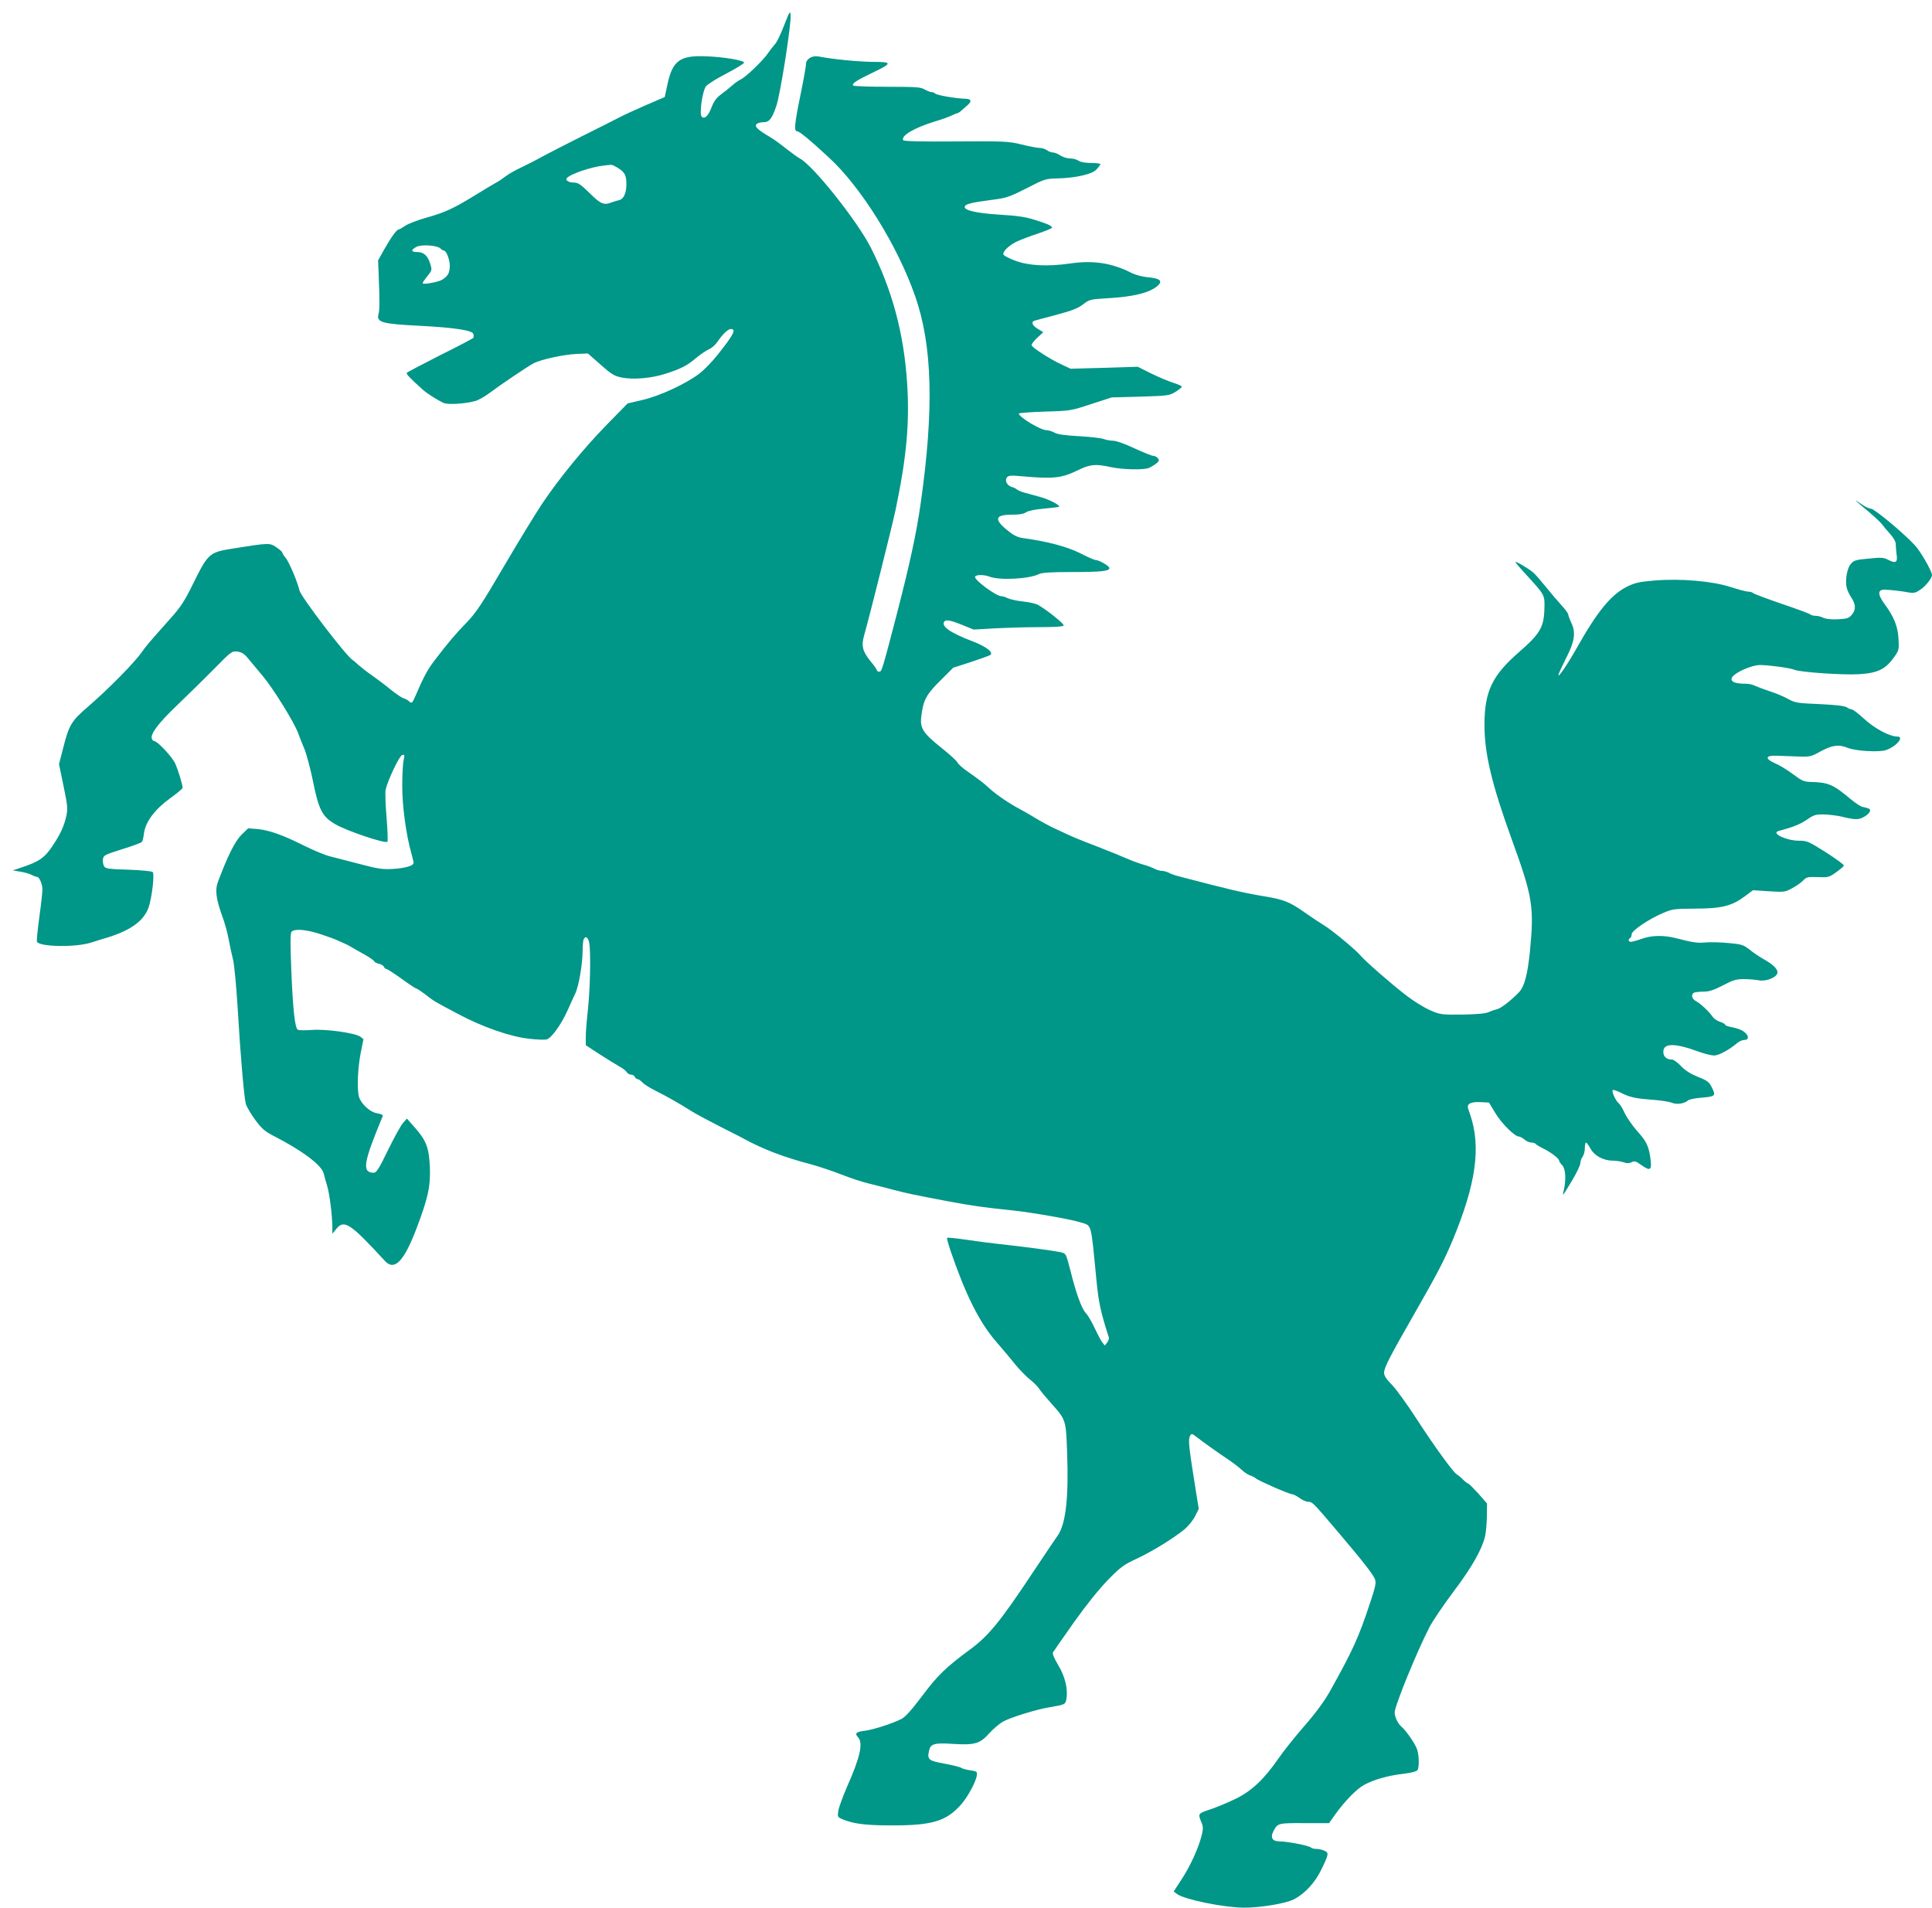 <?xml version="1.0" standalone="no"?>
<!DOCTYPE svg PUBLIC "-//W3C//DTD SVG 20010904//EN"
 "http://www.w3.org/TR/2001/REC-SVG-20010904/DTD/svg10.dtd">
<svg version="1.0" xmlns="http://www.w3.org/2000/svg"
 width="1280pt" height="1264pt" viewBox="0 0 1280 1264"
 preserveAspectRatio="xMidYMid meet">
<g transform="translate(0,1264) scale(0.1,-0.1)"
fill="#009688" stroke="none">
<path d="M5195 12472 c-22 -57 -49 -114 -61 -125 -11 -12 -31 -38 -44 -57 -32
-48 -144 -157 -182 -176 -18 -9 -43 -27 -57 -40 -14 -13 -46 -39 -71 -57 -33
-24 -49 -46 -65 -86 -22 -59 -47 -83 -66 -64 -17 17 4 168 28 201 10 13 71 52
136 85 64 34 117 66 117 72 0 15 -137 38 -252 42 -173 7 -222 -28 -256 -186
l-18 -84 -130 -56 c-71 -31 -147 -66 -169 -78 -22 -12 -130 -66 -240 -121
-110 -55 -234 -119 -275 -141 -41 -23 -104 -55 -140 -72 -36 -17 -81 -42 -100
-57 -19 -15 -47 -34 -63 -42 -15 -8 -80 -47 -145 -87 -142 -87 -197 -112 -327
-148 -55 -16 -114 -39 -132 -52 -17 -12 -36 -23 -41 -23 -14 0 -52 -54 -98
-135 l-39 -70 4 -100 c7 -172 6 -229 -1 -255 -16 -56 20 -66 282 -79 225 -12
338 -30 346 -53 3 -10 3 -22 0 -26 -3 -5 -102 -57 -221 -116 -118 -60 -217
-112 -220 -116 -5 -8 20 -34 104 -110 28 -26 101 -72 141 -90 27 -12 136 -6
205 12 22 5 64 29 95 52 76 57 258 180 297 200 50 25 197 57 282 61 l76 3 83
-73 c72 -64 91 -76 140 -86 78 -16 201 -5 295 26 99 32 140 53 201 105 28 23
64 47 81 55 18 7 42 28 55 46 38 56 73 89 92 89 38 0 18 -38 -87 -170 -37 -47
-93 -104 -124 -127 -88 -67 -262 -147 -375 -173 l-98 -23 -138 -141 c-154
-158 -314 -353 -430 -526 -42 -63 -155 -248 -250 -410 -149 -254 -183 -306
-249 -375 -78 -81 -114 -123 -210 -248 -49 -64 -74 -111 -130 -241 -20 -45
-23 -48 -39 -34 -9 9 -27 19 -39 22 -13 4 -52 31 -87 59 -35 29 -90 70 -121
92 -32 22 -72 53 -89 68 -17 16 -35 32 -41 35 -45 30 -342 419 -351 460 -12
54 -68 188 -91 215 -13 16 -23 32 -23 36 0 5 -17 20 -39 35 -43 30 -48 30
-286 -8 -158 -25 -166 -32 -263 -228 -62 -126 -84 -159 -160 -244 -135 -151
-156 -176 -182 -214 -49 -70 -220 -244 -358 -363 -108 -93 -125 -120 -163
-271 l-28 -109 30 -145 c26 -125 29 -151 19 -195 -14 -68 -40 -125 -95 -206
-50 -74 -84 -98 -193 -135 l-67 -23 49 -8 c27 -4 61 -14 75 -21 14 -8 31 -14
37 -14 14 0 34 -45 35 -80 1 -14 -8 -96 -20 -183 -12 -87 -19 -162 -16 -167
21 -34 255 -37 355 -6 25 8 61 19 80 25 177 50 271 115 304 208 22 61 41 222
28 235 -6 6 -76 13 -162 16 -135 4 -152 7 -161 24 -6 10 -9 31 -7 46 3 25 12
29 128 66 69 21 128 43 131 49 4 5 10 31 13 57 10 75 73 159 173 231 46 33 83
64 83 69 0 21 -30 118 -49 161 -19 43 -118 149 -139 149 -6 0 -13 7 -16 16
-12 30 46 106 168 222 66 64 175 170 241 237 118 120 121 122 158 118 29 -4
46 -15 72 -47 19 -22 62 -74 96 -115 70 -83 210 -310 235 -380 9 -25 27 -72
41 -104 14 -33 38 -125 55 -205 39 -196 62 -242 148 -292 76 -45 332 -131 347
-117 3 4 1 76 -6 161 -7 85 -10 167 -6 184 14 63 92 227 110 230 16 4 17 0 9
-35 -5 -21 -9 -99 -9 -173 0 -134 26 -323 61 -446 8 -28 14 -55 14 -61 0 -19
-55 -35 -135 -40 -69 -4 -99 0 -220 32 -77 20 -166 43 -197 51 -32 7 -108 39
-169 69 -143 72 -233 104 -311 112 l-64 5 -44 -43 c-43 -42 -91 -138 -157
-314 -19 -51 -11 -111 27 -218 17 -44 37 -116 45 -160 8 -43 21 -104 29 -135
8 -32 22 -178 31 -327 18 -308 42 -586 54 -630 5 -17 32 -63 60 -102 45 -61
63 -77 124 -109 190 -97 320 -195 332 -250 4 -16 13 -51 22 -79 16 -51 34
-194 35 -274 l0 -45 27 33 c51 63 93 35 320 -212 63 -70 126 -7 209 210 78
205 95 283 90 412 -6 127 -24 175 -100 261 l-52 59 -24 -27 c-14 -14 -59 -95
-100 -179 -61 -126 -78 -153 -96 -153 -80 1 -69 66 60 376 3 7 -12 14 -37 18
-51 8 -113 68 -123 118 -11 58 -5 183 13 278 l19 95 -20 16 c-32 25 -232 53
-325 45 -43 -3 -84 -3 -90 2 -19 12 -32 126 -43 392 -7 179 -7 246 1 256 19
23 99 16 195 -16 49 -16 98 -34 109 -40 11 -5 31 -14 45 -20 14 -6 34 -16 45
-23 11 -7 50 -29 88 -50 37 -21 67 -42 67 -47 0 -4 13 -11 29 -15 16 -3 32
-13 35 -21 3 -8 10 -14 16 -14 6 0 51 -29 101 -65 49 -36 94 -65 98 -65 5 0
30 -17 57 -37 61 -48 62 -48 219 -131 161 -86 344 -150 469 -164 51 -6 103 -8
117 -5 32 8 98 100 140 194 16 37 39 87 50 110 23 46 49 197 49 285 0 31 3 63
6 72 11 29 31 17 38 -21 11 -67 6 -304 -9 -443 -8 -74 -15 -157 -14 -185 l0
-50 92 -60 c51 -33 109 -69 131 -81 21 -11 42 -28 48 -37 5 -9 18 -17 29 -17
11 0 22 -7 25 -15 4 -8 12 -15 19 -15 6 0 20 -10 31 -21 10 -12 48 -36 84 -54
73 -36 162 -87 230 -130 37 -24 125 -71 305 -162 11 -5 34 -17 50 -26 132 -72
271 -125 448 -171 54 -15 144 -45 200 -67 56 -22 138 -50 182 -60 44 -11 116
-29 160 -41 110 -28 134 -33 350 -74 182 -34 237 -42 440 -63 124 -13 390 -59
447 -78 85 -27 73 14 113 -393 14 -141 28 -205 81 -370 3 -8 -2 -24 -11 -35
l-15 -20 -16 20 c-9 11 -32 54 -51 95 -19 41 -45 86 -59 100 -28 30 -65 131
-103 285 -27 104 -29 110 -57 117 -53 12 -233 36 -424 57 -47 5 -140 17 -207
27 -67 10 -125 16 -128 13 -3 -3 8 -43 24 -90 99 -289 190 -470 299 -596 42
-49 101 -118 129 -154 29 -35 73 -80 97 -99 24 -19 51 -46 60 -60 8 -14 45
-58 81 -98 98 -110 97 -108 105 -327 11 -298 -9 -472 -62 -548 -16 -23 -90
-132 -163 -242 -218 -329 -296 -424 -420 -515 -158 -116 -216 -173 -315 -306
-72 -95 -111 -139 -138 -153 -59 -30 -189 -72 -243 -78 -57 -7 -68 -17 -45
-42 36 -39 16 -131 -73 -331 -27 -63 -53 -134 -57 -157 -6 -41 -6 -42 32 -58
66 -28 153 -39 314 -39 276 -1 369 27 468 139 45 51 100 154 104 195 3 22 -2
25 -45 31 -27 4 -54 12 -60 17 -7 5 -56 17 -109 27 -106 19 -116 27 -103 85
10 47 35 54 158 46 145 -9 179 1 240 69 26 29 67 64 91 78 52 29 223 82 316
97 95 16 99 18 105 53 12 65 -9 151 -54 225 -26 43 -40 76 -35 84 4 7 66 96
138 198 83 117 166 220 226 282 85 87 105 101 191 141 101 47 244 135 317 195
24 20 55 58 69 85 l25 50 -21 131 c-41 255 -49 321 -40 344 10 27 14 27 47 1
48 -37 135 -99 202 -144 36 -24 80 -57 97 -74 18 -16 43 -33 55 -36 13 -4 30
-13 38 -20 21 -17 223 -105 241 -105 8 0 30 -11 49 -25 19 -14 44 -25 57 -25
28 0 33 -6 202 -205 167 -197 228 -276 241 -309 8 -23 3 -50 -34 -159 -75
-228 -115 -314 -264 -581 -37 -66 -94 -144 -169 -230 -63 -72 -142 -171 -176
-221 -92 -133 -176 -212 -279 -262 -47 -23 -122 -55 -167 -70 -87 -30 -85 -27
-60 -90 11 -26 11 -42 0 -85 -22 -86 -77 -205 -133 -290 l-52 -80 23 -17 c48
-36 308 -89 441 -90 106 -1 277 27 332 55 71 36 141 111 182 197 50 103 51
111 21 125 -14 7 -38 12 -53 12 -16 0 -32 4 -38 10 -12 12 -156 40 -206 40
-48 0 -63 24 -42 66 29 55 29 56 205 55 l164 0 40 56 c63 88 142 170 192 197
61 34 160 63 262 74 50 6 87 16 92 24 13 19 11 100 -3 139 -12 36 -73 124
-102 148 -24 20 -46 65 -46 95 0 43 147 404 231 566 21 41 93 147 159 235 121
160 188 279 209 366 6 26 11 85 12 132 l1 86 -58 66 c-33 36 -62 65 -66 65 -4
0 -21 13 -37 29 -16 16 -34 30 -38 32 -21 8 -156 195 -265 364 -64 99 -139
203 -167 231 -36 36 -51 59 -51 78 0 35 34 101 200 391 152 265 199 356 255
490 155 374 188 617 115 831 -20 56 -20 59 -3 72 11 8 39 12 73 10 l55 -3 41
-68 c40 -68 129 -157 157 -157 7 0 24 -9 37 -20 13 -11 33 -20 46 -20 13 0 25
-4 28 -9 4 -5 27 -19 52 -31 50 -25 104 -66 104 -81 0 -5 9 -18 20 -29 22 -22
27 -94 11 -163 -11 -48 -13 -50 54 61 30 50 55 102 55 115 0 13 7 32 15 43 8
10 15 36 15 57 0 20 3 37 8 37 4 0 17 -18 30 -41 27 -48 85 -78 148 -79 23 0
55 -5 72 -11 22 -8 36 -7 52 1 19 10 28 7 66 -20 56 -40 68 -33 60 34 -12 92
-25 120 -88 191 -34 38 -71 93 -84 120 -12 28 -30 57 -39 65 -21 17 -49 79
-40 88 3 3 25 -4 48 -15 61 -32 100 -41 211 -49 55 -4 114 -13 132 -20 33 -14
82 -7 109 16 7 6 45 14 83 17 97 8 101 12 75 65 -19 39 -28 47 -93 73 -49 20
-85 42 -113 72 -23 24 -49 43 -60 43 -35 0 -57 19 -57 51 0 59 74 60 235 1 39
-14 84 -25 101 -25 30 -1 103 39 154 83 13 11 34 20 47 20 39 0 27 41 -20 65
-14 7 -44 16 -66 20 -23 4 -41 11 -41 15 0 5 -15 14 -34 20 -19 6 -41 21 -49
33 -22 33 -79 87 -109 103 -31 16 -37 48 -12 58 9 3 36 6 62 6 35 0 66 10 126
41 68 36 88 42 140 42 34 0 78 -4 99 -8 45 -9 113 17 122 46 8 24 -24 57 -90
94 -27 15 -70 44 -93 63 -41 32 -52 36 -140 44 -54 5 -122 7 -152 4 -55 -5
-83 -1 -195 28 -83 21 -160 20 -228 -4 -31 -11 -63 -20 -72 -20 -17 0 -20 16
-5 25 6 3 10 15 10 25 0 24 112 100 208 141 63 27 75 28 213 29 174 0 244 18
328 81 l55 41 105 -7 c103 -6 107 -6 156 21 28 15 60 38 73 52 20 21 30 23 96
21 69 -3 75 -1 121 32 27 19 50 39 51 44 2 6 -52 45 -119 88 -116 73 -125 77
-180 77 -81 0 -186 50 -134 64 99 27 141 44 186 74 48 33 60 37 115 36 33 -1
84 -7 111 -13 98 -24 119 -24 158 -1 37 22 48 47 25 54 -7 3 -24 7 -38 10 -14
3 -50 27 -81 53 -111 94 -147 110 -259 112 -50 2 -61 7 -120 51 -36 27 -89 60
-118 72 -71 31 -67 54 8 51 30 -1 93 -3 140 -5 82 -3 88 -2 154 35 76 41 121
46 178 22 51 -21 206 -30 252 -15 69 23 126 90 76 90 -50 0 -148 52 -217 115
-39 36 -77 65 -85 65 -7 0 -22 6 -33 14 -14 9 -71 16 -180 21 -150 6 -163 9
-210 35 -27 15 -81 38 -120 50 -38 13 -82 29 -97 36 -14 8 -42 14 -61 14 -68
0 -98 11 -95 34 5 33 129 91 193 90 67 -2 194 -19 225 -32 42 -16 316 -35 424
-29 124 7 176 32 232 109 36 50 36 53 32 127 -5 83 -30 145 -95 233 -45 62
-43 94 7 91 46 -2 106 -9 155 -18 34 -6 47 -3 76 17 35 22 79 77 79 98 0 25
-75 156 -113 197 -73 79 -269 243 -292 243 -12 0 -41 14 -66 32 -58 41 -41 24
51 -52 41 -35 81 -72 89 -84 8 -11 32 -40 53 -63 25 -28 38 -52 38 -70 0 -16
3 -44 5 -63 9 -55 -4 -65 -51 -41 -35 18 -48 19 -134 10 -83 -7 -98 -12 -117
-34 -24 -27 -38 -98 -30 -150 3 -19 17 -51 31 -72 32 -46 33 -84 4 -117 -20
-23 -33 -26 -93 -29 -44 -2 -79 2 -95 10 -14 7 -36 13 -51 13 -14 0 -29 4 -35
9 -5 5 -90 37 -189 70 -98 34 -184 66 -189 71 -6 6 -20 10 -33 10 -13 0 -65
14 -115 30 -123 40 -329 58 -505 44 -103 -9 -129 -14 -184 -41 -104 -52 -195
-162 -329 -400 -70 -125 -143 -229 -121 -173 5 14 28 61 50 106 53 103 62 165
32 226 -11 25 -21 50 -21 57 0 6 -19 33 -43 59 -24 26 -71 81 -104 122 -33 41
-71 85 -84 96 -28 25 -119 79 -119 70 0 -3 32 -41 71 -83 125 -137 124 -134
121 -227 -3 -120 -29 -165 -162 -281 -185 -160 -235 -265 -235 -490 0 -187 49
-393 180 -754 140 -385 150 -448 121 -746 -16 -157 -37 -234 -76 -273 -53 -54
-116 -102 -140 -108 -14 -3 -38 -11 -55 -19 -21 -10 -73 -15 -175 -17 -141 -1
-147 -1 -216 29 -38 17 -108 60 -155 96 -104 80 -272 227 -306 267 -34 40
-190 169 -242 200 -23 14 -75 48 -116 77 -115 81 -146 93 -299 118 -120 20
-230 46 -546 129 -25 6 -55 17 -67 24 -12 6 -32 12 -45 12 -13 0 -36 7 -51 15
-16 8 -47 20 -70 26 -23 6 -71 23 -107 39 -36 16 -130 54 -210 85 -80 30 -167
66 -195 80 -27 13 -61 29 -75 35 -27 11 -120 62 -160 88 -14 8 -48 28 -76 43
-64 33 -159 98 -199 136 -36 33 -68 58 -148 114 -32 22 -61 49 -65 59 -4 10
-53 54 -108 98 -119 95 -140 128 -130 206 12 106 33 145 125 236 l86 86 115
37 c64 21 122 42 130 47 26 16 -27 57 -114 90 -147 56 -210 99 -191 130 10 17
39 12 119 -20 l76 -31 143 8 c78 4 211 8 296 8 103 0 155 4 158 11 4 11 -111
103 -169 136 -16 9 -62 19 -101 23 -40 4 -84 14 -99 21 -15 8 -35 14 -44 14
-33 0 -174 103 -174 127 0 16 57 18 97 2 66 -25 261 -15 325 17 20 10 76 14
210 14 203 0 258 6 258 26 0 14 -69 54 -93 54 -7 0 -53 20 -101 45 -86 43
-217 78 -378 100 -34 4 -61 17 -98 47 -97 77 -90 108 24 108 49 0 79 5 94 16
15 10 59 19 118 24 53 5 98 10 100 13 10 9 -65 48 -123 64 -32 9 -76 21 -99
27 -23 6 -47 16 -55 22 -8 7 -24 15 -37 18 -31 10 -47 43 -31 63 11 13 27 14
94 8 213 -19 266 -14 375 39 82 40 117 44 220 21 75 -16 218 -20 252 -5 13 5
34 18 48 29 20 16 22 21 11 35 -7 9 -21 16 -31 16 -10 0 -66 23 -125 50 -61
29 -121 50 -140 50 -19 0 -46 5 -62 11 -15 6 -89 15 -163 19 -94 5 -144 12
-165 24 -16 9 -40 16 -53 16 -38 0 -182 87 -182 110 0 4 78 10 173 13 170 5
173 6 307 50 l135 44 191 5 c184 6 192 7 232 32 23 14 42 30 42 34 0 5 -26 16
-57 26 -32 10 -98 38 -147 62 l-88 44 -223 -7 -222 -6 -66 31 c-67 31 -181
104 -192 123 -4 5 12 28 35 49 l42 39 -36 22 c-36 21 -47 46 -23 54 6 2 72 20
145 39 102 27 143 43 177 69 42 33 48 34 162 41 169 9 279 36 331 81 38 33 19
51 -63 58 -35 3 -83 16 -107 28 -131 67 -255 86 -410 63 -148 -21 -273 -15
-362 19 -38 14 -73 32 -77 39 -11 18 34 62 88 88 24 11 86 35 138 52 52 18 95
35 95 40 0 11 -31 26 -117 52 -59 19 -116 27 -233 34 -156 10 -236 29 -228 54
6 17 46 26 173 43 103 13 118 18 235 77 122 63 127 64 210 66 123 4 228 28
256 61 13 14 24 29 24 34 0 4 -28 7 -62 7 -40 1 -70 6 -82 15 -11 8 -36 15
-55 15 -20 0 -49 9 -66 20 -16 11 -39 20 -50 20 -11 0 -29 7 -39 15 -11 8 -33
15 -48 15 -16 0 -70 10 -121 23 -87 21 -109 22 -434 20 -229 -2 -344 1 -349 8
-17 29 72 82 209 124 48 14 99 33 115 41 15 7 30 14 35 14 4 0 16 8 27 18 11
9 29 25 40 35 31 27 25 42 -17 43 -58 1 -186 23 -197 34 -6 6 -17 10 -26 10
-8 0 -28 8 -45 18 -26 15 -59 17 -247 17 -119 0 -220 4 -225 8 -12 12 19 33
123 83 138 66 139 74 8 74 -96 1 -266 17 -362 36 -41 8 -82 -17 -82 -50 0 -13
-15 -99 -34 -192 -43 -209 -47 -254 -24 -254 14 0 83 -56 211 -175 212 -195
453 -582 569 -914 116 -329 127 -752 37 -1381 -27 -192 -74 -407 -159 -735
-96 -368 -98 -375 -115 -375 -8 0 -15 4 -15 9 0 5 -18 31 -40 57 -55 67 -65
104 -45 174 42 150 187 730 209 835 72 343 93 574 76 835 -21 330 -99 619
-241 900 -90 177 -383 545 -470 590 -13 7 -53 36 -89 64 -36 29 -83 63 -105
76 -82 48 -107 71 -94 86 6 8 26 14 44 14 42 0 59 21 89 110 27 81 100 545 94
602 -3 29 -8 20 -43 -70z m-1096 -948 c41 -27 51 -46 51 -105 0 -58 -18 -98
-48 -105 -15 -3 -37 -10 -50 -15 -51 -20 -73 -11 -145 61 -57 56 -77 70 -101
70 -36 0 -61 14 -52 28 16 26 163 77 246 85 19 2 41 5 48 5 7 1 30 -10 51 -24z
m-1181 -530 c7 -8 17 -14 22 -14 17 0 40 -59 40 -102 -1 -46 -11 -66 -50 -91
-26 -16 -130 -35 -130 -23 0 4 14 25 32 47 30 37 31 41 19 79 -16 55 -43 80
-86 80 -42 0 -45 13 -7 34 33 18 138 11 160 -10z"/>
</g>
</svg>
